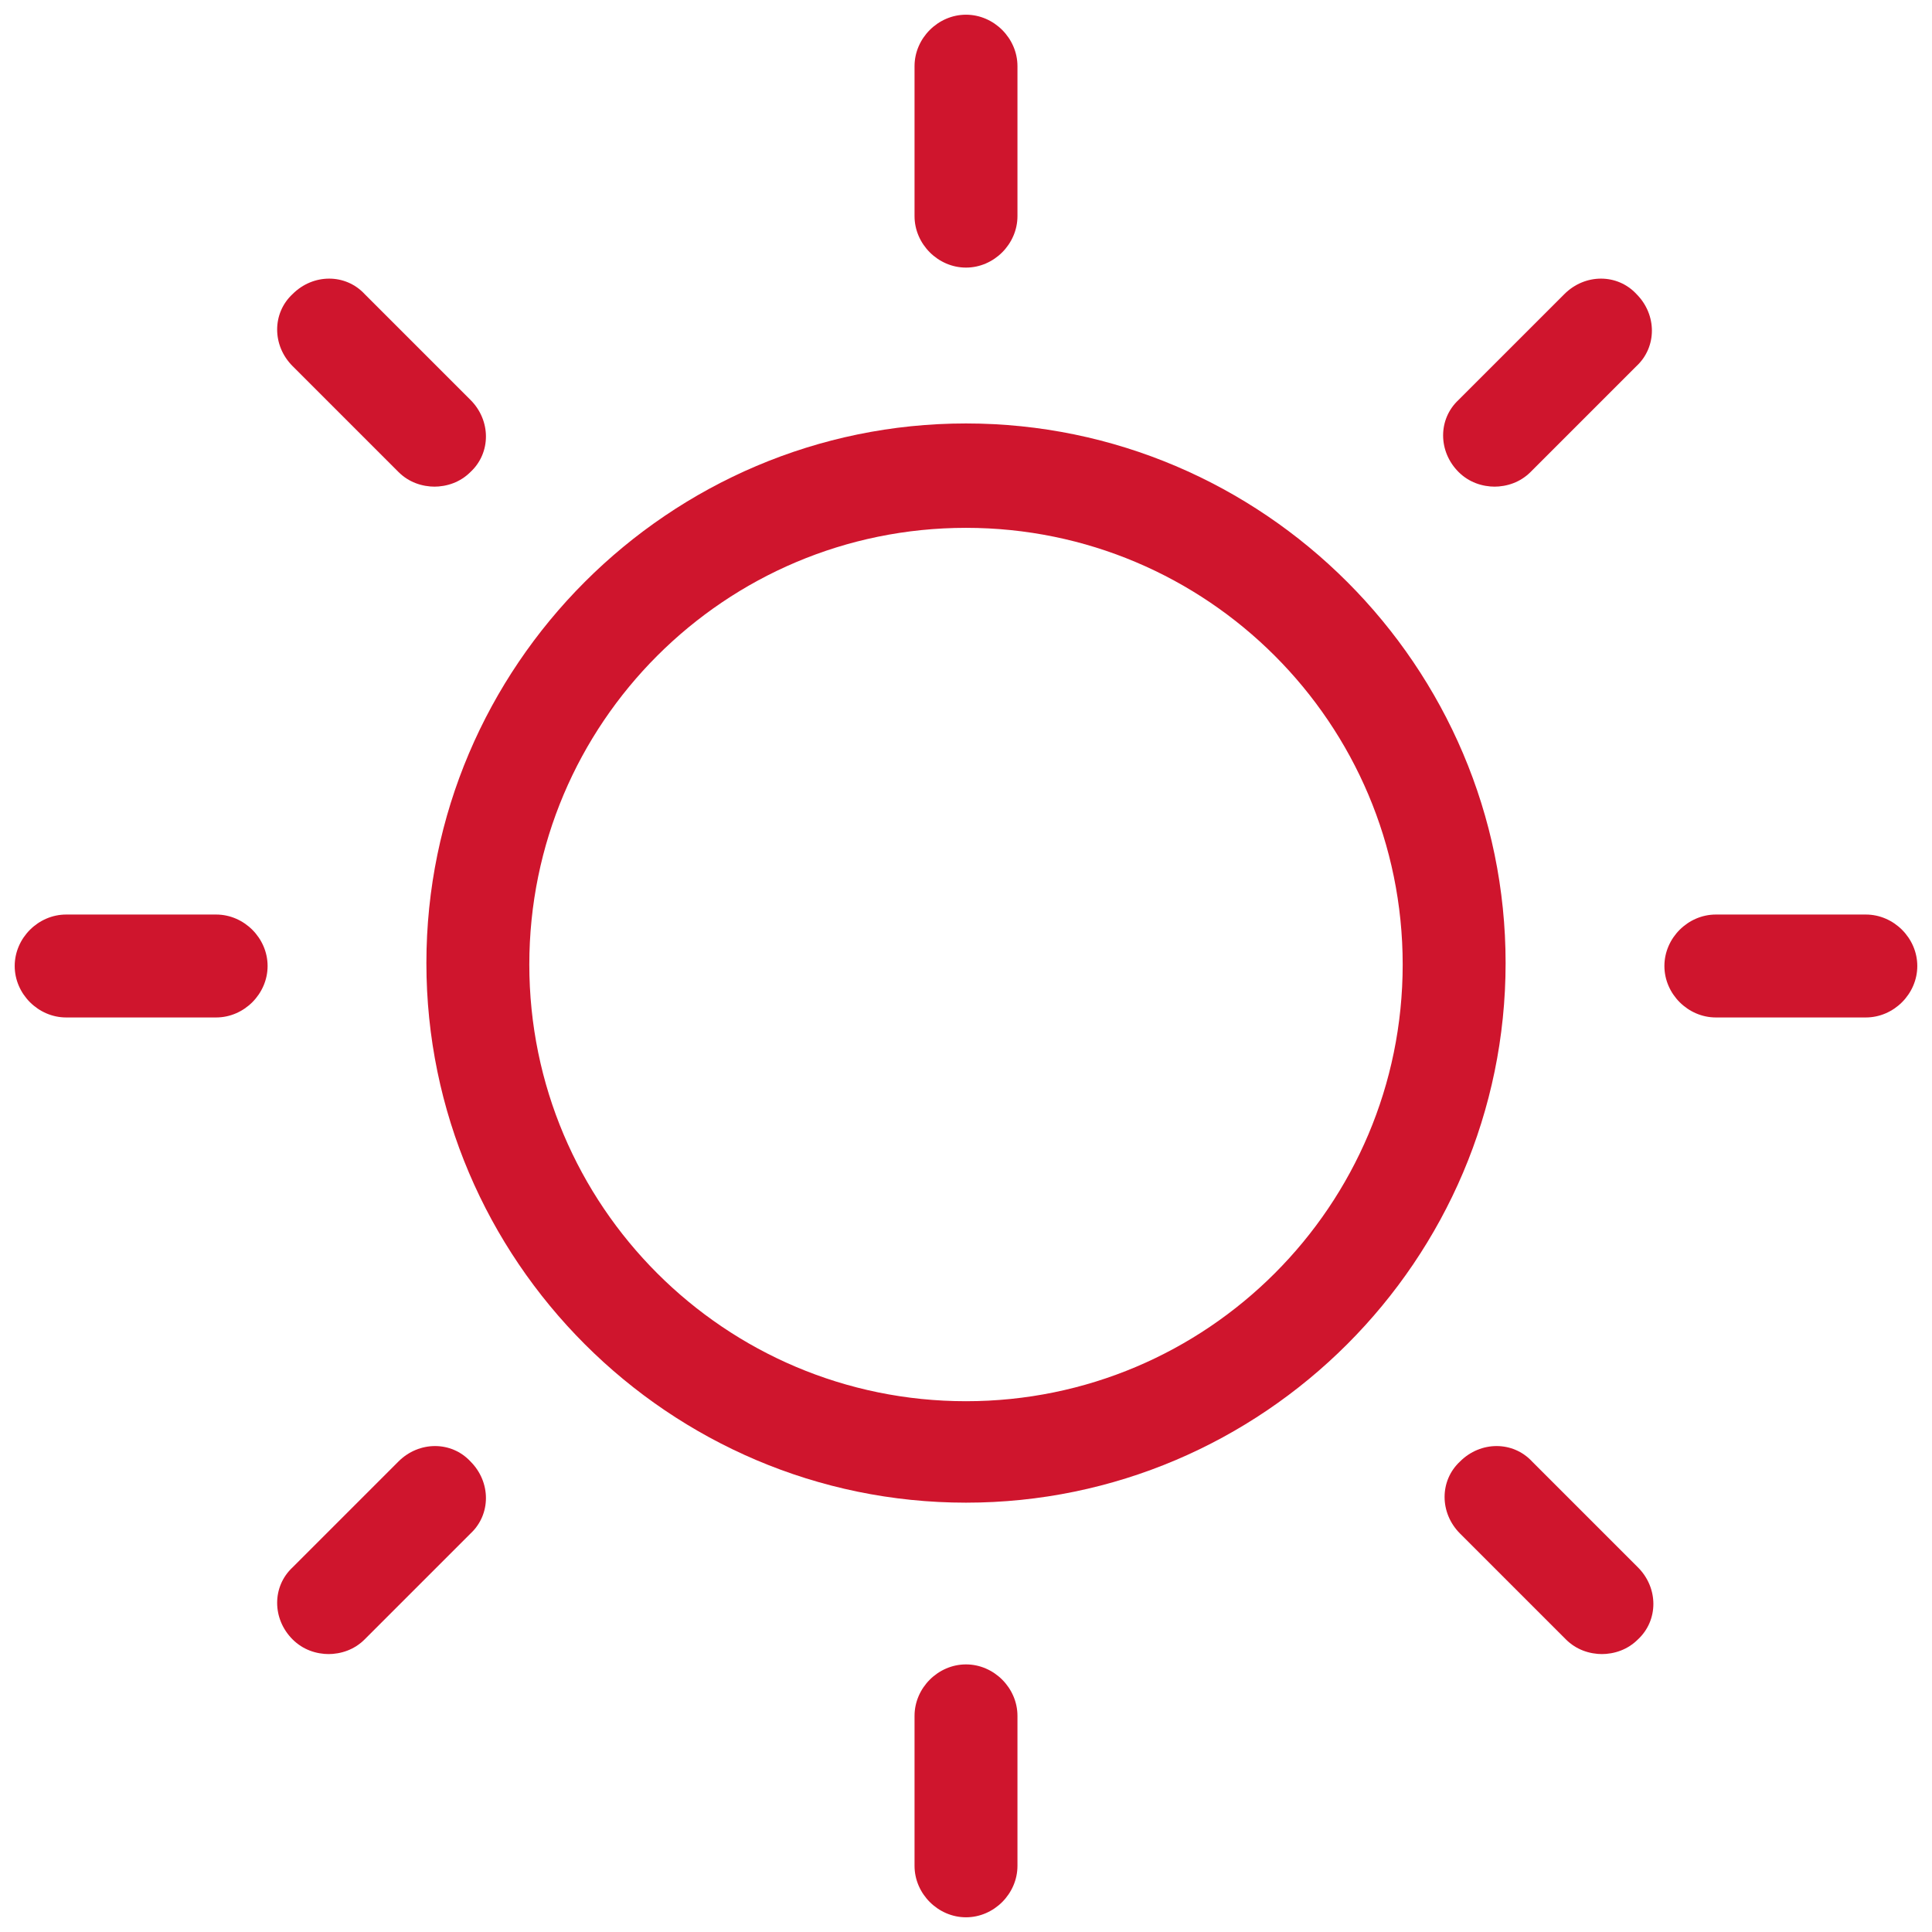 <?xml version="1.0" encoding="UTF-8"?>
<svg xmlns="http://www.w3.org/2000/svg" version="1.1" viewBox="0 0 131.4 131.4">
  <defs>
    <style>
      .cls-1 {
        fill: #cf152d;
      }
    </style>
  </defs>
  <!-- Generator: Adobe Illustrator 28.6.0, SVG Export Plug-In . SVG Version: 1.2.0 Build 709)  -->
  <g>
    <g id="Layer_1">
      <g id="Group_1284">
        <path class="cls-1" d="M65.7,102.2c-20.2,0-36.7-16.5-36.7-36.7s16.5-36.7,36.7-36.7,36.7,16.5,36.7,36.7-16.5,36.7-36.7,36.7ZM65.7,35.9c-16.4,0-29.7,13.3-29.7,29.7s13.3,29.7,29.7,29.7,29.7-13.3,29.7-29.7-13.3-29.7-29.7-29.7Z"/>
        <path class="cls-1" d="M109,112.5c-.9,0-1.8-.3-2.5-1l-7.2-7.2c-1.4-1.4-1.4-3.6,0-4.9,1.4-1.4,3.6-1.4,4.9,0l7.2,7.2c1.4,1.4,1.4,3.6,0,4.9-.7.7-1.6,1-2.5,1Z"/>
        <path class="cls-1" d="M29.6,33.1c-.9,0-1.8-.3-2.5-1l-7.2-7.2c-1.4-1.4-1.4-3.6,0-4.9,1.4-1.4,3.6-1.4,4.9,0l7.2,7.2c1.4,1.4,1.4,3.6,0,4.9-.7.7-1.6,1-2.5,1Z"/>
        <path class="cls-1" d="M126.9,69.2h-10.2c-1.9,0-3.5-1.6-3.5-3.5s1.6-3.5,3.5-3.5h10.2c1.9,0,3.5,1.6,3.5,3.5s-1.6,3.5-3.5,3.5Z"/>
        <path class="cls-1" d="M14.7,69.2H4.5c-1.9,0-3.5-1.6-3.5-3.5s1.6-3.5,3.5-3.5h10.2c1.9,0,3.5,1.6,3.5,3.5s-1.6,3.5-3.5,3.5Z"/>
        <path class="cls-1" d="M101.7,33.1c-.9,0-1.8-.3-2.5-1-1.4-1.4-1.4-3.6,0-4.9l7.2-7.2c1.4-1.4,3.6-1.4,4.9,0,1.4,1.4,1.4,3.6,0,4.9l-7.2,7.2c-.7.7-1.6,1-2.5,1Z"/>
        <path class="cls-1" d="M22.4,112.5c-.9,0-1.8-.3-2.5-1-1.4-1.4-1.4-3.6,0-4.9l7.2-7.2c1.4-1.4,3.6-1.4,4.9,0,1.4,1.4,1.4,3.6,0,4.9l-7.2,7.2c-.7.7-1.6,1-2.5,1Z"/>
        <path class="cls-1" d="M65.7,18.2c-1.9,0-3.5-1.6-3.5-3.5V4.5c0-1.9,1.6-3.5,3.5-3.5s3.5,1.6,3.5,3.5v10.2c0,1.9-1.6,3.5-3.5,3.5Z"/>
        <path class="cls-1" d="M65.7,130.4c-1.9,0-3.5-1.6-3.5-3.5v-10.2c0-1.9,1.6-3.5,3.5-3.5s3.5,1.6,3.5,3.5v10.2c0,1.9-1.6,3.5-3.5,3.5Z"/>
      </g>
    </g>
  </g>
</svg>